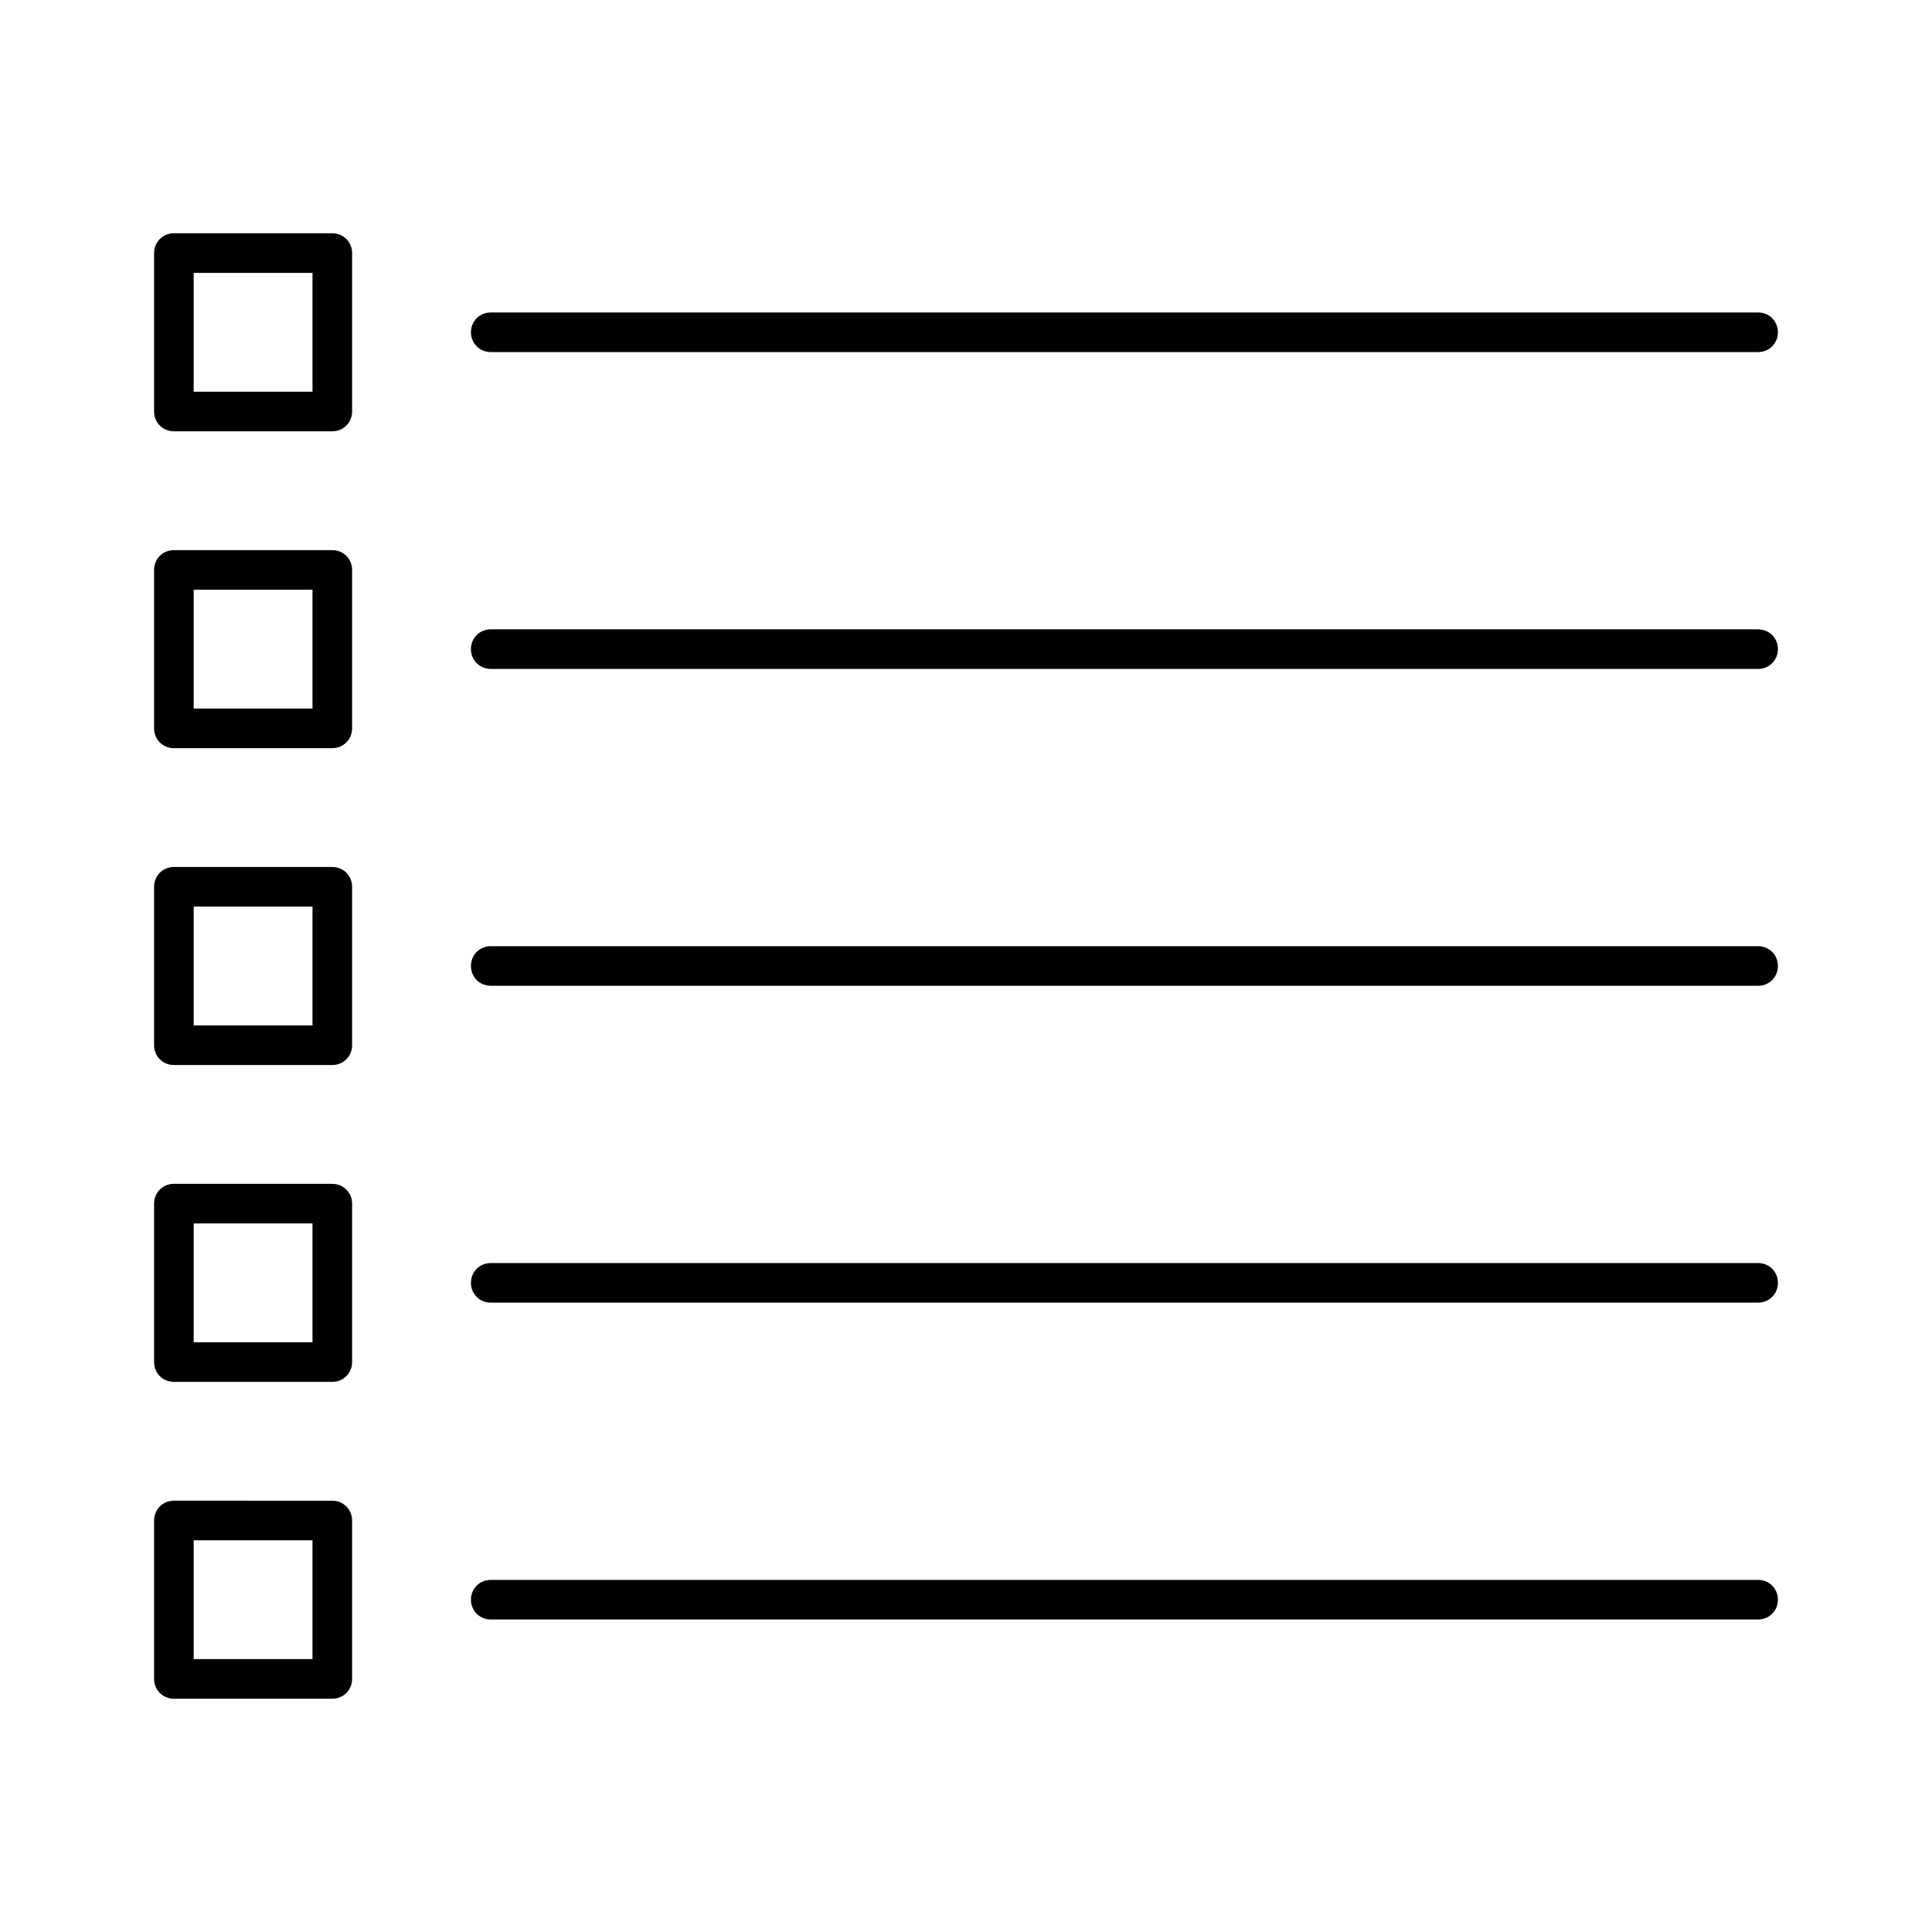 <?xml version="1.0" encoding="UTF-8"?>
<!-- Uploaded to: SVG Repo, www.svgrepo.com, Generator: SVG Repo Mixer Tools -->
<svg fill="#000000" width="800px" height="800px" version="1.1" viewBox="144 144 512 512" xmlns="http://www.w3.org/2000/svg">
 <g>
  <path d="m190.08 258.3h41.984c2.938 0 5.246-2.309 5.246-5.246v-41.984c0-2.938-2.309-5.246-5.246-5.246l-41.984-0.004c-2.938 0-5.25 2.312-5.25 5.25v41.984c0 2.938 2.312 5.246 5.25 5.246zm5.246-41.984h31.488v31.488h-31.488z"/>
  <path d="m609.92 226.81h-335.87c-2.938 0-5.246 2.309-5.246 5.246s2.309 5.246 5.246 5.246h335.87c2.938 0 5.246-2.309 5.246-5.246 0.004-2.934-2.305-5.246-5.246-5.246z"/>
  <path d="m190.08 342.27h41.984c2.938 0 5.246-2.309 5.246-5.246v-41.984c0-2.938-2.309-5.246-5.246-5.246l-41.984-0.004c-2.938 0-5.246 2.309-5.246 5.246v41.984c-0.004 2.941 2.309 5.25 5.246 5.25zm5.246-41.984h31.488v31.488h-31.488z"/>
  <path d="m609.92 310.78h-335.87c-2.938 0-5.246 2.309-5.246 5.246s2.309 5.246 5.246 5.246h335.87c2.938 0 5.246-2.309 5.246-5.246 0.004-2.938-2.305-5.246-5.246-5.246z"/>
  <path d="m190.08 426.24h41.984c2.938 0 5.246-2.309 5.246-5.246v-41.984c0-2.938-2.309-5.246-5.246-5.246l-41.984-0.004c-2.938 0-5.246 2.309-5.246 5.246v41.984c-0.004 2.941 2.309 5.25 5.246 5.25zm5.246-41.984h31.488v31.488h-31.488z"/>
  <path d="m609.92 394.75h-335.87c-2.938 0-5.246 2.309-5.246 5.246s2.309 5.246 5.246 5.246h335.87c2.938 0 5.246-2.309 5.246-5.246 0.004-2.938-2.305-5.246-5.246-5.246z"/>
  <path d="m190.08 510.21h41.984c2.938 0 5.246-2.309 5.246-5.246v-41.984c0-2.938-2.309-5.246-5.246-5.246l-41.984-0.004c-2.938 0-5.246 2.309-5.246 5.246v41.984c-0.004 2.941 2.309 5.25 5.246 5.25zm5.246-41.984h31.488v31.488h-31.488z"/>
  <path d="m609.92 478.72h-335.87c-2.938 0-5.246 2.309-5.246 5.246s2.309 5.246 5.246 5.246h335.87c2.938 0 5.246-2.309 5.246-5.246 0.004-2.938-2.305-5.246-5.246-5.246z"/>
  <path d="m190.08 594.18h41.984c2.938 0 5.246-2.309 5.246-5.246v-41.984c0-2.938-2.309-5.246-5.246-5.246l-41.984-0.004c-2.938 0-5.246 2.309-5.246 5.246v41.984c-0.004 2.941 2.309 5.25 5.246 5.25zm5.246-41.984h31.488v31.488h-31.488z"/>
  <path d="m609.92 562.69h-335.87c-2.938 0-5.246 2.309-5.246 5.246s2.309 5.246 5.246 5.246h335.87c2.938 0 5.246-2.309 5.246-5.246 0.004-2.938-2.305-5.246-5.246-5.246z"/>
 </g>
</svg>